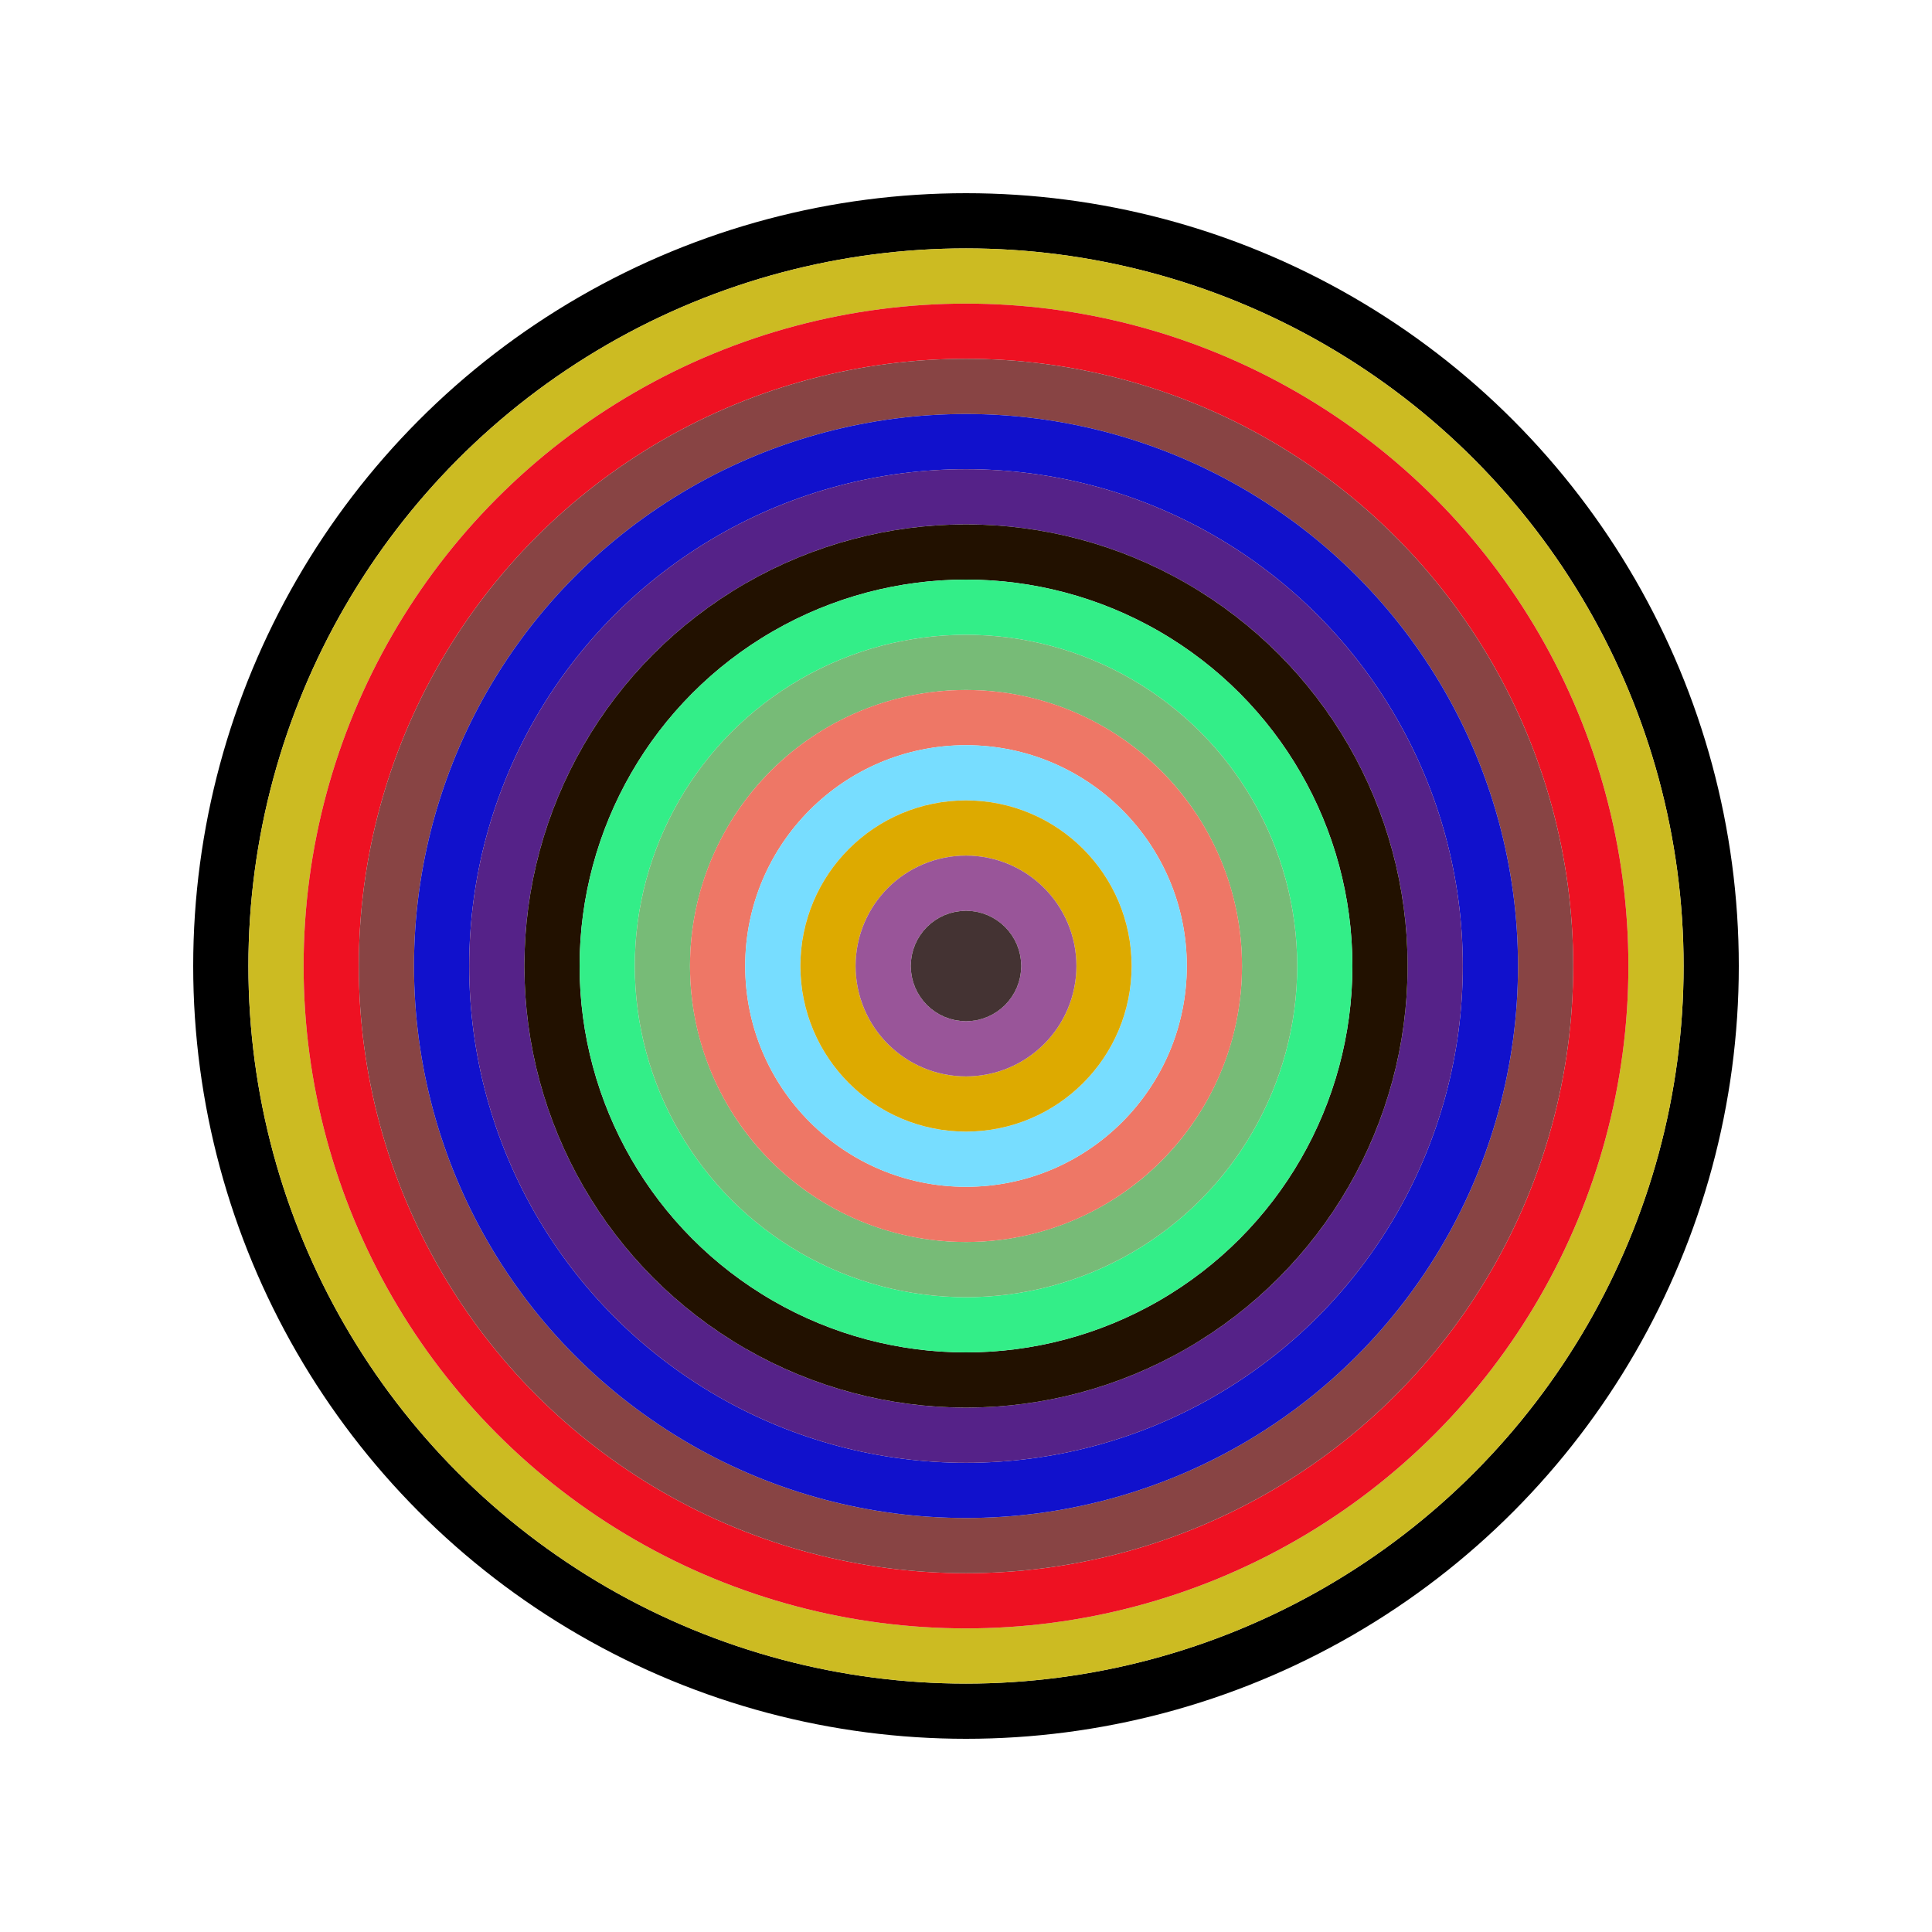 <svg id="0x0cB2e1284411C5282103e87B7e767DFdA0959433" viewBox="0 0 700 700" xmlns="http://www.w3.org/2000/svg"><style>.a{stroke-width:20;}</style><g class="a" fill="none"><circle cx="350" cy="350" r="270" stroke="#000"></circle><circle cx="350" cy="350" r="250" stroke="#cB2"></circle><circle cx="350" cy="350" r="230" stroke="#e12"></circle><circle cx="350" cy="350" r="210" stroke="#844"></circle><circle cx="350" cy="350" r="190" stroke="#11C"></circle><circle cx="350" cy="350" r="170" stroke="#528"></circle><circle cx="350" cy="350" r="150" stroke="#210"></circle><circle cx="350" cy="350" r="130" stroke="#3e8"></circle><circle cx="350" cy="350" r="110" stroke="#7B7"></circle><circle cx="350" cy="350" r="90" stroke="#e76"></circle><circle cx="350" cy="350" r="70" stroke="#7DF"></circle><circle cx="350" cy="350" r="50" stroke="#dA0"></circle><circle cx="350" cy="350" r="30" stroke="#959"></circle><circle cx="350" cy="350" r="10" stroke="#433"></circle></g></svg>